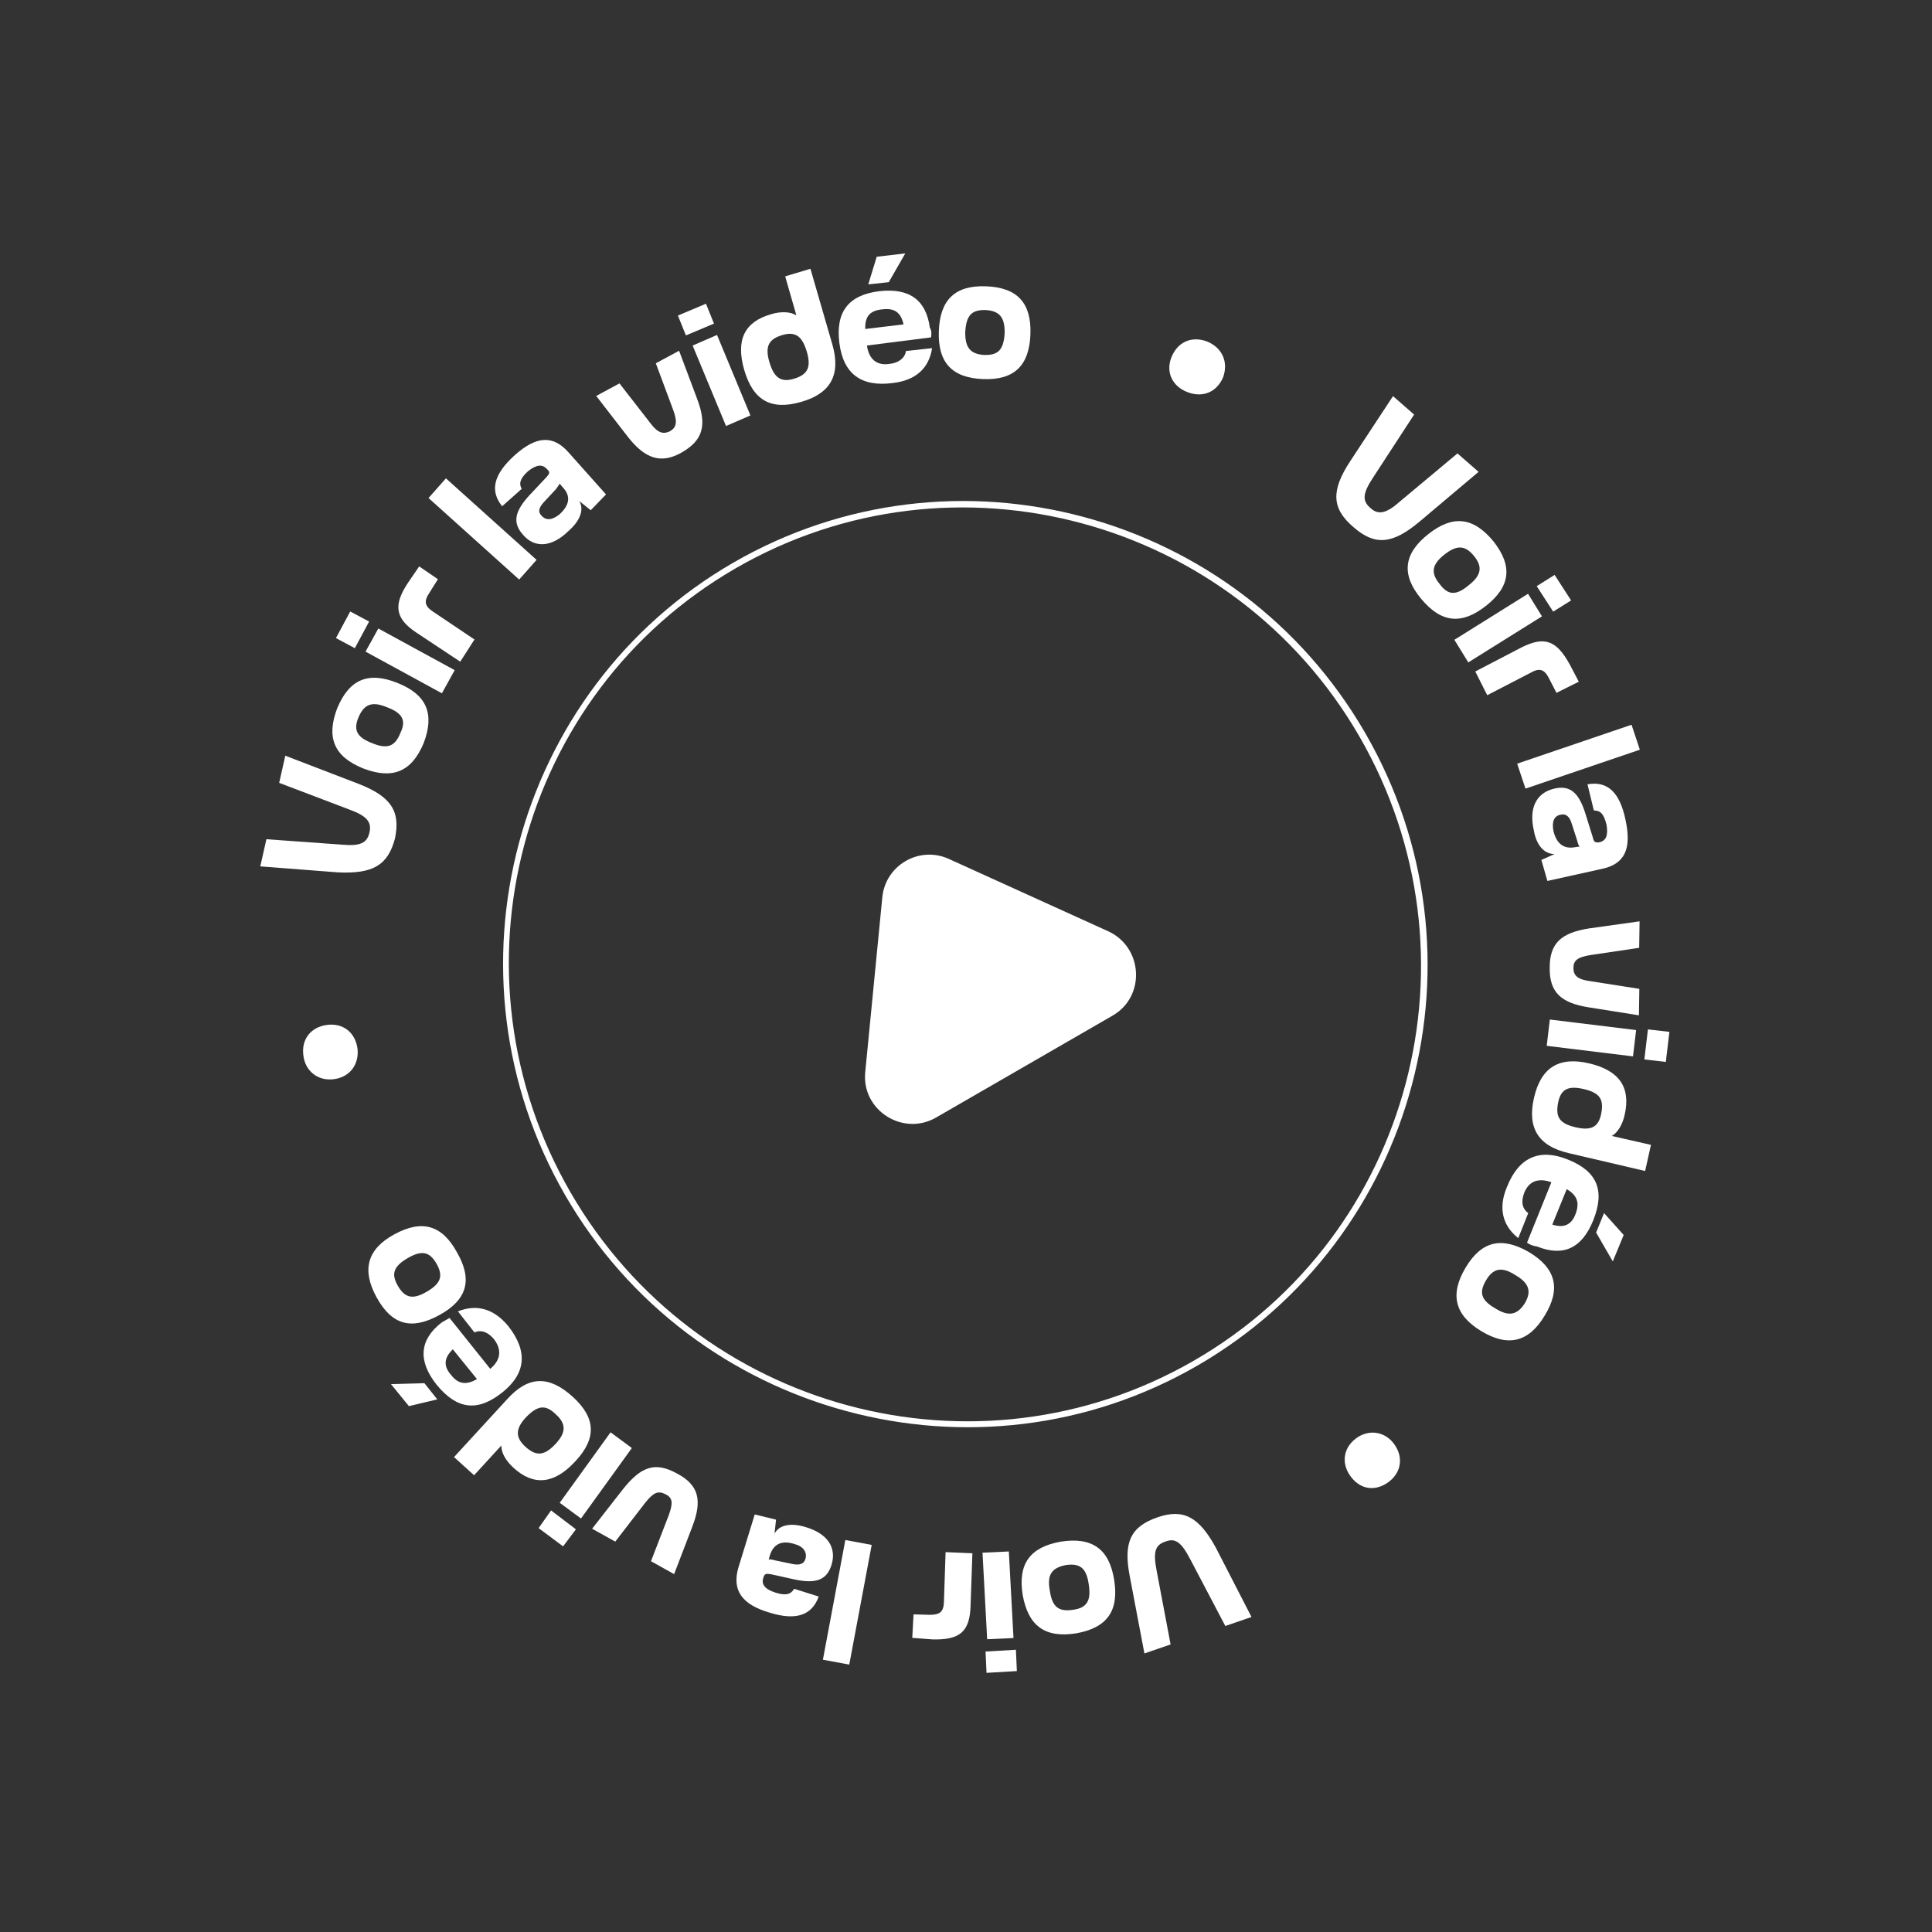 <svg xmlns="http://www.w3.org/2000/svg" width="220" height="220" viewBox="0 0 220 220" fill="none"><rect x="0" y="0" width="220" height="220" fill="#333333" stroke="none"/><g clip-path="url(#clip0_2244_1188)"><path d="M38.067 122.882C36.233 123.144 34.775 121.993 34.551 120.23C34.284 118.391 35.353 116.977 37.187 116.715C39.021 116.453 40.436 117.529 40.703 119.367C40.927 121.131 39.901 122.62 38.067 122.882Z" fill="white"></path><path d="M38.469 99.337L29.639 98.656L30.335 95.564L38.93 96.182C41.023 96.368 41.81 96.013 42.08 94.761C42.319 93.627 41.813 92.923 39.802 92.191L31.791 89.145L32.487 86.053L40.777 89.237C44.489 90.681 45.63 92.314 44.977 95.48C44.163 98.54 42.451 99.529 38.469 99.337Z" fill="white"></path><path d="M41.364 87.504C38.005 86.155 37.138 83.966 38.398 80.648C39.776 77.361 41.915 76.425 45.275 77.773C48.634 79.122 49.501 81.311 48.24 84.629C46.862 87.916 44.68 88.777 41.364 87.504ZM44.096 80.546C42.395 79.834 41.49 80.158 40.848 81.624C40.206 83.091 40.606 83.956 42.381 84.624C44.083 85.336 44.988 85.013 45.587 83.471C46.272 82.079 45.872 81.215 44.096 80.546Z" fill="white"></path><path d="M51.776 76.311L50.319 78.946L41.624 74.202L43.081 71.568L51.776 76.311ZM40.406 73.81L38.254 72.661L39.879 69.631L42.031 70.779L40.406 73.81Z" fill="white"></path><path d="M49.867 65.956L48.884 67.52C48.249 68.484 48.359 69.019 49.324 69.657L54.028 72.82L52.41 75.347L47.428 72.047C45.017 70.45 44.73 68.922 46.496 66.308L47.734 64.498L49.867 65.956Z" fill="white"></path><path d="M61.101 63.754L59.119 65.994L48.797 56.711L50.779 54.471L61.101 63.754Z" fill="white"></path><path d="M59.536 60.872C58.376 59.549 58.528 58.266 60.373 56.304L62.218 54.342C62.578 53.935 62.684 53.774 62.276 53.412C61.739 52.825 61.089 52.902 60.133 53.653C59.22 54.479 59.064 55.067 59.409 55.665L57.18 57.649C55.76 55.879 56.187 54.038 58.596 51.85C61.08 49.619 63 49.507 64.784 51.565L69.007 56.301L67.267 58.102L65.97 57.058C66.531 58.029 66.069 59.292 64.752 60.451C62.79 62.381 60.826 62.418 59.536 60.872ZM64.061 55.47L63.727 55.065C63.696 55.182 63.516 55.386 63.304 55.707L61.894 57.219C61.353 57.83 61.228 58.301 61.679 58.738C62.216 59.324 62.941 59.205 63.748 58.54C64.841 57.51 65.049 56.494 64.061 55.47Z" fill="white"></path><path d="M71.41 49.633L67.893 45.088L70.541 43.658L74.016 48.129C74.898 49.313 75.486 49.471 76.273 49.117C77.018 48.687 77.174 48.098 76.664 46.699L74.679 41.369L77.328 39.94L79.356 45.344C80.549 48.441 80.036 50.132 77.654 51.508C75.272 52.883 73.422 52.257 71.41 49.633Z" fill="white"></path><path d="M85.451 47.305L82.673 48.51L78.871 39.347L81.649 38.142L85.451 47.305ZM78.107 38.195L77.196 35.931L80.39 34.585L81.3 36.849L78.107 38.195Z" fill="white"></path><path d="M89.41 31.47L92.286 30.606L94.782 39.227C95.764 42.646 94.624 44.798 91.215 45.77C87.806 46.742 85.772 45.625 84.747 42.132C83.766 38.713 84.757 36.647 87.825 35.772C88.922 35.438 90.043 35.488 90.686 35.914L89.41 31.47ZM91.863 40.016C91.329 38.232 90.526 37.7 89.013 38.175C87.501 38.649 87.09 39.484 87.623 41.268C88.157 43.053 88.961 43.585 90.473 43.11C91.986 42.635 92.397 41.8 91.863 40.016Z" fill="white"></path><path d="M106.025 38.415L98.721 39.344C98.933 40.916 99.866 41.672 101.316 41.433C102.351 41.334 103.083 40.711 103.154 39.973L106.14 39.644C105.78 41.944 104.284 43.306 101.682 43.613C98.088 44.093 96.03 42.592 95.582 39.065C95.133 35.538 96.594 33.598 100.113 33.16C103.558 32.766 105.455 34.161 105.88 37.303C106.096 37.677 106.076 37.987 106.025 38.415ZM98.528 37.463L102.89 36.938C102.572 35.527 101.811 35.069 100.51 35.223C99.091 35.345 98.477 35.998 98.528 37.463ZM99.834 29.237L103.086 28.854L101.206 32.131L98.871 32.383L99.834 29.237Z" fill="white"></path><path d="M106.907 37.707C107.035 34.146 108.743 32.462 112.297 32.602C115.852 32.742 117.463 34.501 117.336 38.062C117.208 41.623 115.5 43.306 111.945 43.167C108.391 43.027 106.779 41.267 106.907 37.707ZM114.4 37.963C114.443 36.146 113.819 35.41 112.271 35.307C110.649 35.248 110.034 35.902 109.917 37.762C109.874 39.58 110.498 40.316 112.046 40.419C113.668 40.478 114.283 39.824 114.4 37.963Z" fill="white"></path><path d="M133.412 40.636C134.117 38.934 135.692 38.224 137.467 38.892C139.169 39.604 139.883 41.184 139.295 42.918C138.591 44.62 137.016 45.33 135.24 44.662C133.464 43.993 132.707 42.338 133.412 40.636Z" fill="white"></path><path d="M153.761 52.5L158.625 45.108L161.028 47.208L156.344 54.396C155.181 56.163 155.079 57.019 156.056 57.85C156.914 58.649 157.831 58.519 159.402 57.113L165.964 51.631L168.367 53.731L161.625 59.416C158.546 61.991 156.551 62.147 154.148 60.047C151.627 57.916 151.54 55.874 153.761 52.5Z" fill="white"></path><path d="M162.637 60.825C165.43 58.614 167.758 58.864 170.048 61.627C172.263 64.433 172.021 66.764 169.228 68.975C166.435 71.185 164.107 70.935 161.817 68.173C159.527 65.41 159.843 63.035 162.637 60.825ZM167.271 66.618C168.705 65.491 168.838 64.517 167.838 63.301C166.838 62.085 165.909 62.024 164.476 63.151C163.042 64.277 162.909 65.251 163.909 66.467C164.877 67.8 165.806 67.862 167.271 66.618Z" fill="white"></path><path d="M167.197 75.428L165.612 72.856L174.001 67.614L175.585 70.186L167.197 75.428ZM174.988 66.745L177.029 65.467L178.904 68.37L176.862 69.648L174.988 66.745Z" fill="white"></path><path d="M177.238 78.896L176.407 77.284C175.877 76.195 175.29 76.036 174.322 76.594L169.354 79.164L167.993 76.463L173.259 73.721C175.876 72.409 177.256 72.908 178.777 75.716L179.781 77.627L177.238 78.896Z" fill="white"></path><path d="M173.708 89.801L172.763 86.96L185.787 82.528L186.733 85.37L173.708 89.801Z" fill="white"></path><path d="M176.984 89.802C178.732 89.391 179.783 90.179 180.556 92.722L181.372 95.339C181.482 95.873 181.643 95.98 182.101 95.914C182.901 95.752 183.132 95.12 182.943 93.934C182.637 92.716 182.304 92.31 181.492 92.281L180.77 89.31C183.019 88.908 184.446 90.177 185.106 93.382C185.809 96.663 185.03 98.408 182.365 98.95L176.205 100.315L175.518 97.922L177.019 97.254C175.824 97.247 174.953 96.255 174.655 94.535C174.074 91.981 174.97 90.268 176.984 89.802ZM179.437 96.456L179.895 96.391C179.734 96.284 179.679 96.017 179.581 95.675L178.961 93.742C178.722 92.984 178.314 92.621 177.707 92.772C176.982 92.892 176.676 93.567 176.896 94.635C177.258 96.12 178.104 96.728 179.437 96.456Z" fill="white"></path><path d="M181.008 105.711L186.702 104.914L186.656 107.93L181.08 108.758C179.63 108.997 179.152 109.373 179.168 110.26C179.184 111.148 179.71 111.542 181.109 111.73L186.674 112.602L186.628 115.617L180.945 114.714C177.677 114.21 176.442 112.93 176.468 110.225C176.451 107.445 177.724 106.212 181.008 105.711Z" fill="white"></path><path d="M187.652 117.218L190.097 117.5L189.691 120.923L187.246 120.641L187.652 117.218ZM176.127 119.09L176.482 116.095L186.308 117.297L185.952 120.292L176.127 119.09Z" fill="white"></path><path d="M187.998 130.368L187.333 133.343L178.613 131.304C175.172 130.501 173.889 128.452 174.679 125.007C175.47 121.562 177.511 120.284 180.952 121.086C184.393 121.889 185.707 123.821 185.011 126.913C184.772 128.047 184.212 128.968 183.542 129.355L187.998 130.368ZM179.395 128.361C181.234 128.794 182.052 128.322 182.342 126.76C182.631 125.198 182.2 124.451 180.362 124.018C178.523 123.584 177.704 124.057 177.415 125.619C177.126 127.181 177.557 127.928 179.395 128.361Z" fill="white"></path><path d="M184.891 140.631L183.65 143.639L181.752 140.351L182.656 138.135L184.891 140.631ZM173.883 141.507L176.659 134.624C175.161 134.094 174.107 134.503 173.571 135.809C173.172 136.836 173.337 137.638 174.023 138.138L172.887 140.986C171.064 139.547 170.593 137.528 171.603 135.152C172.938 131.79 175.301 130.725 178.543 132.042C181.902 133.39 182.769 135.58 181.434 138.941C180.13 142.184 177.991 143.12 175.028 141.942C174.483 141.858 174.204 141.72 173.883 141.507ZM178.403 135.41L176.763 139.446C178.099 139.87 178.961 139.472 179.423 138.209C179.885 136.946 179.602 136.112 178.403 135.41Z" fill="white"></path><path d="M174.103 142.575C177.145 144.406 177.789 146.724 175.897 149.809C174.08 152.85 171.725 153.413 168.683 151.583C165.641 149.752 165.072 147.391 166.889 144.349C168.706 141.308 170.987 140.788 174.103 142.575ZM170.257 148.98C171.821 149.97 172.77 149.721 173.616 148.436C174.419 147.076 174.167 146.125 172.529 145.178C170.965 144.188 170.016 144.437 169.214 145.797C168.411 147.157 168.619 148.033 170.257 148.98Z" fill="white"></path><path d="M158.675 164.334C159.805 165.775 159.645 167.561 158.211 168.687C156.777 169.814 155.037 169.723 153.865 168.208C152.735 166.768 152.895 164.982 154.329 163.855C155.688 162.771 157.546 162.894 158.675 164.334Z" fill="white"></path><path d="M138.439 176.217L142.51 184.128L139.528 185.153L135.512 177.509C134.508 175.598 133.822 175.097 132.694 175.549C131.522 175.927 131.303 176.751 131.7 178.813L133.298 187.255L130.316 188.279L128.663 179.57C127.881 175.638 128.735 173.85 131.791 172.783C134.773 171.758 136.529 172.737 138.439 176.217Z" fill="white"></path><path d="M126.872 179.907C127.438 183.466 126.051 185.362 122.544 185.992C118.993 186.547 117.096 185.152 116.456 181.636C115.89 178.077 117.276 176.181 120.784 175.551C124.334 174.996 126.306 176.348 126.872 179.907ZM119.548 181.146C119.815 182.985 120.544 183.56 122.186 183.309C123.754 183.102 124.282 182.298 123.972 180.385C123.705 178.547 122.975 177.972 121.333 178.222C119.735 178.548 119.206 179.351 119.548 181.146Z" fill="white"></path><path d="M115.683 187.861L115.793 190.288L112.337 190.49L112.226 188.064L115.683 187.861ZM111.88 176.806L114.878 176.669L115.408 186.526L112.41 186.662L111.88 176.806Z" fill="white"></path><path d="M104.026 183.831L105.84 183.88C107.036 183.887 107.439 183.554 107.486 182.432L107.675 176.743L110.728 176.873L110.519 182.872C110.43 185.813 109.294 186.767 106.167 186.68L103.882 186.505L104.026 183.831Z" fill="white"></path><path d="M96.259 175.364L99.261 175.922L96.708 189.551L93.706 188.993L96.259 175.364Z" fill="white"></path><path d="M94.697 178.159C94.184 179.85 93.024 180.42 90.406 179.839L87.788 179.259C87.243 179.175 87.051 179.186 86.926 179.657C86.663 180.406 87.083 180.961 88.302 181.353C89.521 181.745 90.085 181.519 90.434 180.919L93.225 181.799C92.469 183.928 90.659 184.575 87.633 183.632C84.415 182.7 83.348 181.025 84.08 178.51L85.943 172.453L88.369 173.045L88.197 174.638C88.714 173.643 90.046 173.372 91.736 173.891C94.248 174.632 95.272 176.233 94.697 178.159ZM87.658 177.142L87.532 177.613C87.681 177.527 87.916 177.59 88.269 177.685L90.299 178.107C91.079 178.255 91.569 178.072 91.726 177.483C91.913 176.777 91.525 176.105 90.467 175.819C89.013 175.363 88.076 175.804 87.658 177.142Z" fill="white"></path><path d="M78.823 173.874L76.764 179.247L74.129 177.779L76.157 172.524C76.65 171.143 76.615 170.566 75.78 170.151C74.945 169.736 74.455 169.92 73.523 171.056L70.061 175.545L67.426 174.077L70.963 169.545C73.039 166.951 74.626 166.433 77.1 167.795C79.53 169.082 80.02 170.791 78.823 173.874Z" fill="white"></path><path d="M65.581 174.147L64.12 176.086L61.333 174.009L62.75 171.995L65.581 174.147ZM69.526 163.101L71.949 164.891L66.16 172.915L63.737 171.126L69.526 163.101Z" fill="white"></path><path d="M53.986 167.989L51.7 165.921L57.733 159.35C60.149 156.659 62.497 156.599 65.19 159.029C67.883 161.459 67.951 163.811 65.491 166.427C63.106 169 60.77 169.253 58.441 167.11C57.583 166.311 57.065 165.414 57.092 164.601L53.986 167.989ZM59.901 161.386C58.671 162.694 58.655 163.699 59.879 164.786C61.102 165.873 62.019 165.742 63.249 164.434C64.479 163.126 64.494 162.121 63.271 161.034C62.122 159.904 61.205 160.035 59.901 161.386Z" fill="white"></path><path d="M51.188 150.077L55.822 155.87C57.033 154.872 57.154 153.706 56.272 152.522C55.605 151.711 54.813 151.371 54.026 151.726L52.144 149.326C54.326 148.464 56.251 149.047 57.874 150.999C60.133 153.879 59.902 156.403 57.184 158.571C54.39 160.781 52.062 160.531 49.729 157.694C47.557 154.963 47.756 152.557 50.294 150.593C50.518 150.464 50.816 150.292 51.188 150.077ZM54.314 157.039L51.562 153.647C50.543 154.634 50.485 155.564 51.355 156.556C52.151 157.591 53.049 157.77 54.314 157.039ZM46.564 160.119L44.521 157.612L48.33 157.505L49.793 159.351L46.564 160.119Z" fill="white"></path><path d="M50.012 149.76C46.842 151.49 44.608 150.887 42.871 147.706C41.176 144.599 41.802 142.245 44.898 140.558C48.067 138.827 50.345 139.505 52.039 142.612C53.851 145.75 53.182 148.029 50.012 149.76ZM46.451 143.248C44.813 144.193 44.519 145.06 45.296 146.405C46.116 147.825 47.013 148.004 48.576 147.101C50.214 146.156 50.508 145.289 49.688 143.869C48.911 142.524 48.014 142.345 46.451 143.248Z" fill="white"></path><path d="M155.474 83.491C170.056 108.747 161.405 141.04 136.318 155.524C111.231 170.008 78.896 161.279 64.357 136.097C49.819 110.916 58.427 78.549 83.514 64.065C108.601 49.581 140.893 58.235 155.474 83.491ZM64.953 135.754C79.319 160.636 111.184 169.238 135.973 154.926C160.762 140.614 169.17 108.76 154.805 83.878C140.439 58.995 108.574 50.393 83.785 64.705C58.995 79.017 50.587 110.871 64.953 135.754Z" fill="white"></path><path d="M126.221 106.059L108.061 97.814C104.69 96.273 100.819 98.508 100.468 102.198L98.529 122.047C98.064 126.4 102.8 129.445 106.596 127.253L126.696 115.648C130.492 113.457 130.149 107.876 126.221 106.059Z" fill="white"></path></g><defs><clipPath id="clip0_2244_1188"><rect width="161" height="161" fill="white" transform="translate(80.5 219.93) rotate(-120)"></rect></clipPath></defs></svg>